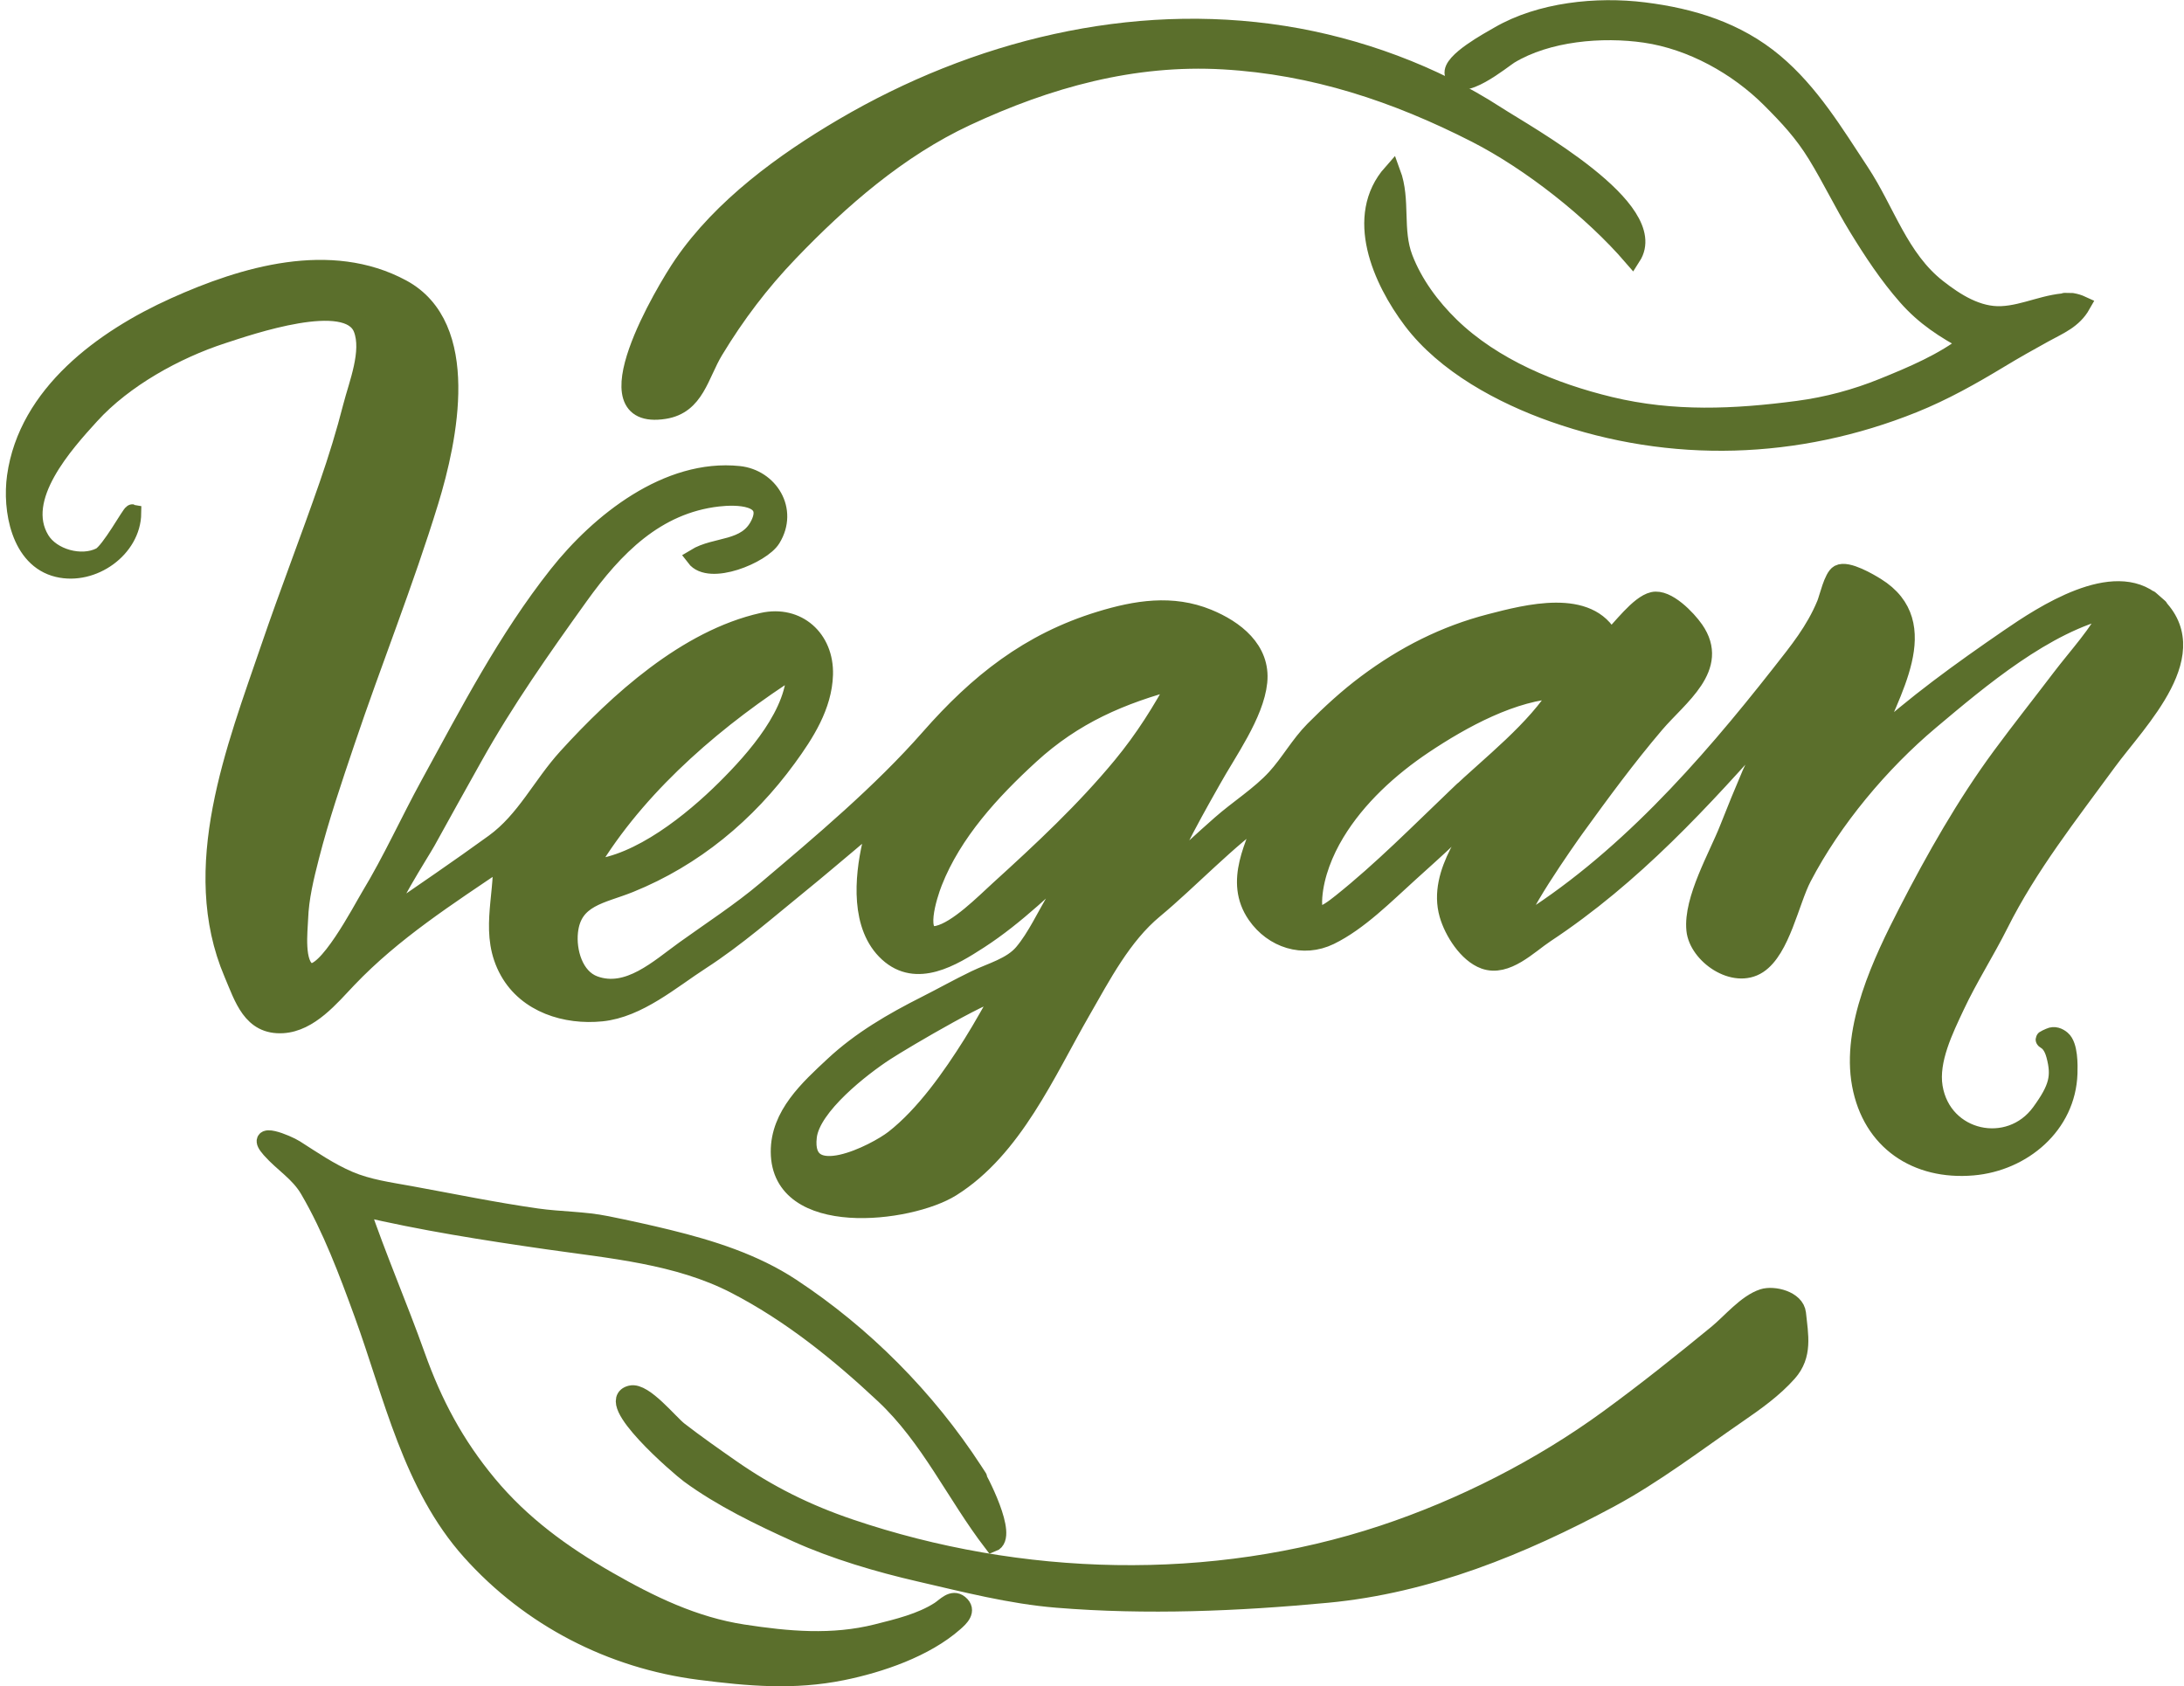 <?xml version="1.0" encoding="UTF-8"?>
<svg width="373px" height="288px" viewBox="0 0 373 288" version="1.1" xmlns="http://www.w3.org/2000/svg" xmlns:xlink="http://www.w3.org/1999/xlink">
    <!-- Generator: Sketch 42 (36781) - http://www.bohemiancoding.com/sketch -->
    <title>Veganzeichen_grün_dunkler_FS_dicker</title>
    <desc>Created with Sketch.</desc>
    <defs></defs>
    <g id="Page-1" stroke="none" stroke-width="1" fill="none" fill-rule="evenodd">
        <g id="Veganzeichen_grün_dunkler_FS_dicker" transform="translate(2, -1)">
            <g id="Group-4" transform="translate(0, 46)">
                <path d="M246.794,90.985 C240.348,97.136 234.032,103.549 227.066,109.114 C224.318,111.309 221.97,112.85 222.334,108.177 C222.63,104.371 224.18,100.506 226.137,97.269 C229.807,91.201 235.361,86.139 241.218,82.225 C247.704,77.891 256.474,73.049 264.433,72.757 C260.199,79.682 252.612,85.433 246.794,90.985 C244.431,93.24 250.191,87.743 246.794,90.985 Z M189.558,85.767 C183.235,93.429 175.939,100.232 168.589,106.907 C166.09,109.176 161.53,113.825 158.176,114.593 C154.083,115.531 156.588,107.847 157.443,105.672 C160.781,97.19 167.331,90.084 173.948,84.021 C181.424,77.17 189.465,73.705 199.179,71.146 C196.323,76.423 193.384,81.129 189.558,85.767 C187.404,88.377 192.046,82.751 189.558,85.767 Z M163.965,133.291 C160.456,138.873 155.883,145.405 150.653,149.484 C147.515,151.931 134.912,158.343 136.007,149.119 C136.624,143.924 145.203,137.277 149.233,134.657 C152.456,132.562 168.086,123.355 169.225,124.252 C167.481,127.27 165.821,130.338 163.965,133.291 C162.612,135.442 165.819,130.341 163.965,133.291 Z M99.569,101.456 C107.853,88.334 120.853,77.333 133.826,69.07 C134.103,76.632 126.944,84.652 121.852,89.702 C116.249,95.26 107.226,102.579 99.097,103.318 C99.158,102.673 99.315,102.052 99.569,101.456 C100.285,100.321 99.244,101.971 99.569,101.456 Z M365.818,57.899 C359.014,51.932 346.863,59.938 341.035,63.941 C332.849,69.564 324.988,75.225 317.644,81.957 C320.622,73.568 328.791,61.574 318.436,55.15 C317.31,54.451 313.508,52.185 312.051,52.966 C310.985,53.536 310.202,57.138 309.773,58.171 C307.859,62.773 305.106,66.126 302.052,70.019 C289.385,86.164 275.078,102.383 257.415,113.192 C256.033,112.078 265.852,98.158 267.136,96.383 C271.502,90.349 275.924,84.335 280.755,78.662 C284.75,73.97 291.975,68.996 287.466,62.511 C286.173,60.651 282.72,57.044 280.304,57.603 C277.85,58.17 274.782,62.46 273.013,64.098 C269.412,56.902 258.672,59.763 252.531,61.349 C244.703,63.372 237.854,66.859 231.365,71.697 C228.181,74.071 225.151,76.846 222.356,79.672 C219.885,82.17 218.19,85.295 215.854,87.848 C213.153,90.798 209.441,93.119 206.436,95.771 C203.4,98.451 200.413,101.186 197.475,103.973 C196.426,103.158 204.033,90.032 204.983,88.313 C207.663,83.467 212.361,77.041 212.934,71.486 C213.509,65.921 208.914,62.418 204.313,60.531 C198.199,58.022 192.018,59.028 185.887,60.902 C173.735,64.615 164.993,71.578 156.715,81.008 C148.497,90.368 138.262,98.972 128.747,107.023 C124.459,110.65 119.482,113.88 114.929,117.149 C110.496,120.331 105.289,125.265 99.522,123.172 C96.085,121.925 94.859,117.444 95.216,114.137 C95.85,108.267 100.805,107.875 105.571,105.946 C116.533,101.51 125.588,93.989 132.522,84.482 C135.561,80.315 138.608,75.583 138.766,70.215 C138.946,64.052 134.203,59.814 128.23,61.152 C115.248,64.061 103.461,74.803 94.812,84.302 C90.405,89.143 87.697,95.065 82.364,98.936 C76.358,103.295 70.214,107.469 64.107,111.683 C63.292,110.806 70.04,100.267 70.872,98.755 C73.53,93.921 76.222,89.105 78.914,84.29 C84.292,74.669 90.542,65.791 96.965,56.834 C102.933,48.511 110.024,41.229 120.637,40.012 C123.775,39.652 130.042,39.665 127.681,44.525 C125.489,49.037 120.311,48.028 116.698,50.234 C119.182,53.505 128.131,49.758 129.825,47.009 C132.86,42.082 129.37,36.634 124.214,36.093 C112.033,34.816 100.351,44.129 93.213,53.162 C84.492,64.195 78.07,76.643 71.347,88.915 C67.879,95.245 64.893,101.896 61.155,108.068 C59.825,110.264 53.612,122.222 50.707,120.915 C48.319,119.841 49.055,113.863 49.122,111.956 C49.25,108.301 50.111,104.822 51.012,101.295 C52.696,94.703 54.895,88.251 57.065,81.807 C61.706,68.022 67.144,54.519 71.407,40.61 C74.652,30.021 78.725,10.717 66.666,4.218 C54.418,-2.383 39.657,1.979 27.811,7.321 C15.664,12.798 2.657,22.249 0.691,36.396 C-0.081,41.958 1.326,50.508 7.874,52.071 C13.844,53.496 20.552,48.732 20.625,42.63 C20.342,42.563 16.734,49.197 15.123,50.008 C11.867,51.649 6.85,50.261 4.973,47.182 C0.634,40.066 9.068,30.784 13.512,25.904 C19.187,19.67 28.016,14.793 35.979,12.199 C40.613,10.69 57.417,4.865 59.852,11.143 C61.365,15.041 59.049,20.644 58.084,24.418 C56.92,28.972 55.568,33.355 54.03,37.796 C50.816,47.075 47.259,56.22 44.085,65.513 C38.156,82.868 30.051,103.231 37.732,121.25 C39.524,125.453 40.895,130.284 46.292,129.963 C50.909,129.689 54.486,125.306 57.435,122.211 C65.169,114.095 74.47,108.168 83.688,101.904 C83.927,108.406 81.38,114.697 84.86,120.897 C88.008,126.507 94.621,128.565 100.751,127.945 C107.016,127.312 112.669,122.391 117.76,119.101 C123.708,115.255 129.237,110.4 134.734,105.94 C137.521,103.678 140.25,101.345 143.002,99.042 C145.482,96.967 147.798,94.637 146.765,99.145 C145.439,104.928 144.733,113.294 149.641,117.777 C154.551,122.263 160.652,118.533 165.234,115.569 C171.578,111.466 177.031,106.004 182.629,100.972 C182.013,103.607 179.777,106.175 178.385,108.453 C176.565,111.427 174.946,115.041 172.703,117.705 C170.734,120.045 167.302,120.915 164.556,122.239 C161.696,123.617 158.925,125.176 156.091,126.606 C150.441,129.457 144.998,132.61 140.347,136.947 C136.069,140.935 131.097,145.435 131.135,151.736 C131.213,165.005 153.307,162.393 160.526,157.875 C171.118,151.248 176.758,138.09 182.745,127.69 C186.234,121.63 189.714,114.87 195.159,110.358 C201.064,105.464 207.903,98.165 214.211,93.843 C212.358,99.163 208.503,105.497 212.521,111.286 C215.4,115.435 220.555,117.111 225.158,114.868 C230.114,112.452 234.668,107.812 238.73,104.152 C243.244,100.085 247.724,96.072 251.813,91.586 C252.583,92.306 247.627,99.508 247.047,100.664 C245.4,103.943 244.283,107.551 245.324,111.2 C246.146,114.08 248.574,117.948 251.517,119.007 C255.297,120.368 259.095,116.414 261.972,114.512 C276.955,104.606 288.674,91.775 300.514,78.385 C300.622,80.959 298.016,84.801 297.01,87.165 C295.694,90.257 294.414,93.363 293.188,96.491 C291.329,101.234 286.998,108.614 287.512,113.824 C287.935,118.112 294.143,122.485 298.281,119.789 C302.242,117.209 303.777,108.925 305.888,104.876 C311.056,94.962 319.152,85.305 327.669,78.142 C336.185,70.98 347.353,61.529 358.443,58.979 C356.393,63.183 352.754,67.05 349.928,70.771 C346.547,75.224 343.066,79.607 339.749,84.107 C333.665,92.36 328.422,101.618 323.737,110.728 C319.392,119.177 313.988,130.478 315.792,140.235 C317.592,149.98 325.333,155.078 334.937,154.257 C343.451,153.53 351.024,147.188 351.308,138.324 C351.354,136.885 351.394,133.559 350.152,132.51 C349.59,132.034 348.842,131.716 348.081,132.071 C345.969,133.058 348.045,131.734 348.976,135.262 C349.921,138.842 349.458,140.838 346.462,144.961 C341.187,152.218 329.789,149.788 328.285,140.666 C327.529,136.076 330.144,130.821 332.026,126.807 C334.273,122.014 337.15,117.549 339.521,112.816 C344.497,102.881 351.437,94.099 357.968,85.159 C363.152,78.063 375.36,66.268 365.818,57.899 C363.363,55.746 368.905,60.607 365.818,57.899 L365.818,57.899 Z" id="Fill-1" fill="#5B6F2C"></path>
                <path d="M246.794,90.985 C240.348,97.136 234.032,103.549 227.066,109.114 C224.318,111.309 221.97,112.85 222.334,108.177 C222.63,104.371 224.18,100.506 226.137,97.269 C229.807,91.201 235.361,86.139 241.218,82.225 C247.704,77.891 256.474,73.049 264.433,72.757 C260.199,79.682 252.612,85.433 246.794,90.985 C244.431,93.24 250.191,87.743 246.794,90.985 Z M189.558,85.767 C183.235,93.429 175.939,100.232 168.589,106.907 C166.09,109.176 161.53,113.825 158.176,114.593 C154.083,115.531 156.588,107.847 157.443,105.672 C160.781,97.19 167.331,90.084 173.948,84.021 C181.424,77.17 189.465,73.705 199.179,71.146 C196.323,76.423 193.384,81.129 189.558,85.767 C187.404,88.377 192.046,82.751 189.558,85.767 Z M163.965,133.291 C160.456,138.873 155.883,145.405 150.653,149.484 C147.515,151.931 134.912,158.343 136.007,149.119 C136.624,143.924 145.203,137.277 149.233,134.657 C152.456,132.562 168.086,123.355 169.225,124.252 C167.481,127.27 165.821,130.338 163.965,133.291 C162.612,135.442 165.819,130.341 163.965,133.291 Z M99.569,101.456 C107.853,88.334 120.853,77.333 133.826,69.07 C134.103,76.632 126.944,84.652 121.852,89.702 C116.249,95.26 107.226,102.579 99.097,103.318 C99.158,102.673 99.315,102.052 99.569,101.456 C100.285,100.321 99.244,101.971 99.569,101.456 Z M365.818,57.899 C359.014,51.932 346.863,59.938 341.035,63.941 C332.849,69.564 324.988,75.225 317.644,81.957 C320.622,73.568 328.791,61.574 318.436,55.15 C317.31,54.451 313.508,52.185 312.051,52.966 C310.985,53.536 310.202,57.138 309.773,58.171 C307.859,62.773 305.106,66.126 302.052,70.019 C289.385,86.164 275.078,102.383 257.415,113.192 C256.033,112.078 265.852,98.158 267.136,96.383 C271.502,90.349 275.924,84.335 280.755,78.662 C284.75,73.97 291.975,68.996 287.466,62.511 C286.173,60.651 282.72,57.044 280.304,57.603 C277.85,58.17 274.782,62.46 273.013,64.098 C269.412,56.902 258.672,59.763 252.531,61.349 C244.703,63.372 237.854,66.859 231.365,71.697 C228.181,74.071 225.151,76.846 222.356,79.672 C219.885,82.17 218.19,85.295 215.854,87.848 C213.153,90.798 209.441,93.119 206.436,95.771 C203.4,98.451 200.413,101.186 197.475,103.973 C196.426,103.158 204.033,90.032 204.983,88.313 C207.663,83.467 212.361,77.041 212.934,71.486 C213.509,65.921 208.914,62.418 204.313,60.531 C198.199,58.022 192.018,59.028 185.887,60.902 C173.735,64.615 164.993,71.578 156.715,81.008 C148.497,90.368 138.262,98.972 128.747,107.023 C124.459,110.65 119.482,113.88 114.929,117.149 C110.496,120.331 105.289,125.265 99.522,123.172 C96.085,121.925 94.859,117.444 95.216,114.137 C95.85,108.267 100.805,107.875 105.571,105.946 C116.533,101.51 125.588,93.989 132.522,84.482 C135.561,80.315 138.608,75.583 138.766,70.215 C138.946,64.052 134.203,59.814 128.23,61.152 C115.248,64.061 103.461,74.803 94.812,84.302 C90.405,89.143 87.697,95.065 82.364,98.936 C76.358,103.295 70.214,107.469 64.107,111.683 C63.292,110.806 70.04,100.267 70.872,98.755 C73.53,93.921 76.222,89.105 78.914,84.29 C84.292,74.669 90.542,65.791 96.965,56.834 C102.933,48.511 110.024,41.229 120.637,40.012 C123.775,39.652 130.042,39.665 127.681,44.525 C125.489,49.037 120.311,48.028 116.698,50.234 C119.182,53.505 128.131,49.758 129.825,47.009 C132.86,42.082 129.37,36.634 124.214,36.093 C112.033,34.816 100.351,44.129 93.213,53.162 C84.492,64.195 78.07,76.643 71.347,88.915 C67.879,95.245 64.893,101.896 61.155,108.068 C59.825,110.264 53.612,122.222 50.707,120.915 C48.319,119.841 49.055,113.863 49.122,111.956 C49.25,108.301 50.111,104.822 51.012,101.295 C52.696,94.703 54.895,88.251 57.065,81.807 C61.706,68.022 67.144,54.519 71.407,40.61 C74.652,30.021 78.725,10.717 66.666,4.218 C54.418,-2.383 39.657,1.979 27.811,7.321 C15.664,12.798 2.657,22.249 0.691,36.396 C-0.081,41.958 1.326,50.508 7.874,52.071 C13.844,53.496 20.552,48.732 20.625,42.63 C20.342,42.563 16.734,49.197 15.123,50.008 C11.867,51.649 6.85,50.261 4.973,47.182 C0.634,40.066 9.068,30.784 13.512,25.904 C19.187,19.67 28.016,14.793 35.979,12.199 C40.613,10.69 57.417,4.865 59.852,11.143 C61.365,15.041 59.049,20.644 58.084,24.418 C56.92,28.972 55.568,33.355 54.03,37.796 C50.816,47.075 47.259,56.22 44.085,65.513 C38.156,82.868 30.051,103.231 37.732,121.25 C39.524,125.453 40.895,130.284 46.292,129.963 C50.909,129.689 54.486,125.306 57.435,122.211 C65.169,114.095 74.47,108.168 83.688,101.904 C83.927,108.406 81.38,114.697 84.86,120.897 C88.008,126.507 94.621,128.565 100.751,127.945 C107.016,127.312 112.669,122.391 117.76,119.101 C123.708,115.255 129.237,110.4 134.734,105.94 C137.521,103.678 140.25,101.345 143.002,99.042 C145.482,96.967 147.798,94.637 146.765,99.145 C145.439,104.928 144.733,113.294 149.641,117.777 C154.551,122.263 160.652,118.533 165.234,115.569 C171.578,111.466 177.031,106.004 182.629,100.972 C182.013,103.607 179.777,106.175 178.385,108.453 C176.565,111.427 174.946,115.041 172.703,117.705 C170.734,120.045 167.302,120.915 164.556,122.239 C161.696,123.617 158.925,125.176 156.091,126.606 C150.441,129.457 144.998,132.61 140.347,136.947 C136.069,140.935 131.097,145.435 131.135,151.736 C131.213,165.005 153.307,162.393 160.526,157.875 C171.118,151.248 176.758,138.09 182.745,127.69 C186.234,121.63 189.714,114.87 195.159,110.358 C201.064,105.464 207.903,98.165 214.211,93.843 C212.358,99.163 208.503,105.497 212.521,111.286 C215.4,115.435 220.555,117.111 225.158,114.868 C230.114,112.452 234.668,107.812 238.73,104.152 C243.244,100.085 247.724,96.072 251.813,91.586 C252.583,92.306 247.627,99.508 247.047,100.664 C245.4,103.943 244.283,107.551 245.324,111.2 C246.146,114.08 248.574,117.948 251.517,119.007 C255.297,120.368 259.095,116.414 261.972,114.512 C276.955,104.606 288.674,91.775 300.514,78.385 C300.622,80.959 298.016,84.801 297.01,87.165 C295.694,90.257 294.414,93.363 293.188,96.491 C291.329,101.234 286.998,108.614 287.512,113.824 C287.935,118.112 294.143,122.485 298.281,119.789 C302.242,117.209 303.777,108.925 305.888,104.876 C311.056,94.962 319.152,85.305 327.669,78.142 C336.185,70.98 347.353,61.529 358.443,58.979 C356.393,63.183 352.754,67.05 349.928,70.771 C346.547,75.224 343.066,79.607 339.749,84.107 C333.665,92.36 328.422,101.618 323.737,110.728 C319.392,119.177 313.988,130.478 315.792,140.235 C317.592,149.98 325.333,155.078 334.937,154.257 C343.451,153.53 351.024,147.188 351.308,138.324 C351.354,136.885 351.394,133.559 350.152,132.51 C349.59,132.034 348.842,131.716 348.081,132.071 C345.969,133.058 348.045,131.734 348.976,135.262 C349.921,138.842 349.458,140.838 346.462,144.961 C341.187,152.218 329.789,149.788 328.285,140.666 C327.529,136.076 330.144,130.821 332.026,126.807 C334.273,122.014 337.15,117.549 339.521,112.816 C344.497,102.881 351.437,94.099 357.968,85.159 C363.152,78.063 375.36,66.268 365.818,57.899 C363.363,55.746 368.905,60.607 365.818,57.899 Z" id="Stroke-3" stroke="#5B6F2C" stroke-width="3"></path>
            </g>
            <path d="M164.284,252.122 C156.243,239.779 145.519,228.949 133.146,220.803 C126.805,216.629 119.463,214.317 112.148,212.521 C108.658,211.665 105.141,210.9 101.62,210.187 C97.632,209.379 93.692,209.452 89.712,208.888 C82.411,207.852 75.263,206.368 68.011,205.048 C64.517,204.413 60.875,203.926 57.593,202.516 C54.276,201.092 51.439,199.123 48.413,197.196 C47.037,196.319 41.18,193.915 44.169,197.299 C46.344,199.761 49.012,201.251 50.739,204.209 C54.596,210.813 57.374,218.24 59.984,225.402 C65.041,239.277 68.28,254.721 78.376,265.985 C88.548,277.335 102.413,284.485 117.478,286.408 C125.846,287.476 133.538,288.175 141.893,286.48 C148.297,285.181 156.04,282.543 161.036,278.126 C161.95,277.317 163.323,276.072 161.895,274.905 C160.649,273.887 159.473,275.356 158.423,276.031 C155.3,278.041 151.321,278.99 147.75,279.888 C140.141,281.801 132.564,281.117 124.889,279.936 C116.53,278.649 109.104,275.054 101.81,270.875 C94.039,266.422 87.085,261.369 81.357,254.469 C75.77,247.741 72.048,240.757 69.12,232.543 C66.084,224.026 62.482,215.755 59.578,207.193 C70.116,209.679 80.779,211.341 91.514,212.888 C102.252,214.435 113.714,215.383 123.532,220.446 C132.936,225.295 141.251,232.006 148.945,239.213 C156.779,246.551 161.076,256.193 167.497,264.566 C170.368,263.477 165.243,253.593 164.284,252.122 C163.423,250.8 166.468,255.473 164.284,252.122" id="Fill-5" fill="#5B6F2C"></path>
            <path d="M164.284,252.122 C156.243,239.779 145.519,228.949 133.146,220.803 C126.805,216.629 119.463,214.317 112.148,212.521 C108.658,211.665 105.141,210.9 101.62,210.187 C97.632,209.379 93.692,209.452 89.712,208.888 C82.411,207.852 75.263,206.368 68.011,205.048 C64.517,204.413 60.875,203.926 57.593,202.516 C54.276,201.092 51.439,199.123 48.413,197.196 C47.037,196.319 41.18,193.915 44.169,197.299 C46.344,199.761 49.012,201.251 50.739,204.209 C54.596,210.813 57.374,218.24 59.984,225.402 C65.041,239.277 68.28,254.721 78.376,265.985 C88.548,277.335 102.413,284.485 117.478,286.408 C125.846,287.476 133.538,288.175 141.893,286.48 C148.297,285.181 156.04,282.543 161.036,278.126 C161.95,277.317 163.323,276.072 161.895,274.905 C160.649,273.887 159.473,275.356 158.423,276.031 C155.3,278.041 151.321,278.99 147.75,279.888 C140.141,281.801 132.564,281.117 124.889,279.936 C116.53,278.649 109.104,275.054 101.81,270.875 C94.039,266.422 87.085,261.369 81.357,254.469 C75.77,247.741 72.048,240.757 69.12,232.543 C66.084,224.026 62.482,215.755 59.578,207.193 C70.116,209.679 80.779,211.341 91.514,212.888 C102.252,214.435 113.714,215.383 123.532,220.446 C132.936,225.295 141.251,232.006 148.945,239.213 C156.779,246.551 161.076,256.193 167.497,264.566 C170.368,263.477 165.243,253.593 164.284,252.122 C163.423,250.8 166.468,255.473 164.284,252.122 Z" id="Stroke-6" stroke="#5B6F2C" stroke-width="3"></path>
            <path d="M304.944,225.336 C304.692,222.94 300.886,222.058 299.096,222.634 C296.244,223.553 293.541,226.871 291.281,228.725 C285.189,233.722 279.025,238.647 272.657,243.291 C261.142,251.689 247.721,258.522 234.196,263.004 C204.936,272.701 172.201,271.786 143.171,261.94 C135.762,259.427 129.266,256.216 122.846,251.733 C119.85,249.642 116.849,247.541 113.959,245.304 C112.341,244.052 108,238.591 105.749,239.122 C100.859,240.275 114.046,251.61 115.694,252.821 C121.223,256.884 127.847,260.075 134.091,262.9 C140.551,265.823 148.106,268.041 155.005,269.629 C162.741,271.409 170.594,273.447 178.523,274.092 C193.847,275.339 209.405,274.685 224.673,273.247 C241.837,271.63 257.829,265.106 272.926,256.995 C280.544,252.902 287.671,247.441 294.793,242.537 C297.825,240.449 300.947,238.236 303.403,235.465 C306.069,232.456 305.34,229.094 304.944,225.336 C304.927,225.172 305.236,228.108 304.944,225.336" id="Fill-8" fill="#5B6F2C"></path>
            <path d="M304.944,225.336 C304.692,222.94 300.886,222.058 299.096,222.634 C296.244,223.553 293.541,226.871 291.281,228.725 C285.189,233.722 279.025,238.647 272.657,243.291 C261.142,251.689 247.721,258.522 234.196,263.004 C204.936,272.701 172.201,271.786 143.171,261.94 C135.762,259.427 129.266,256.216 122.846,251.733 C119.85,249.642 116.849,247.541 113.959,245.304 C112.341,244.052 108,238.591 105.749,239.122 C100.859,240.275 114.046,251.61 115.694,252.821 C121.223,256.884 127.847,260.075 134.091,262.9 C140.551,265.823 148.106,268.041 155.005,269.629 C162.741,271.409 170.594,273.447 178.523,274.092 C193.847,275.339 209.405,274.685 224.673,273.247 C241.837,271.63 257.829,265.106 272.926,256.995 C280.544,252.902 287.671,247.441 294.793,242.537 C297.825,240.449 300.947,238.236 303.403,235.465 C306.069,232.456 305.34,229.094 304.944,225.336 C304.927,225.172 305.236,228.108 304.944,225.336 Z" id="Stroke-9" stroke="#5B6F2C" stroke-width="3"></path>
            <path d="M250.085,23.887 C259.397,28.643 269.965,36.98 276.752,44.854 C281.965,36.71 258.804,24.002 253.577,20.619 C242.784,13.631 229.94,8.915 217.251,6.912 C191.245,2.807 164.61,9.399 141.973,22.695 C131.818,28.66 121.299,36.332 114.571,46.138 C111.553,50.535 98.043,73.171 111.478,71.057 C116.836,70.214 117.509,65.042 120.054,60.845 C123.768,54.718 127.887,49.281 132.837,44.123 C141.579,35.012 151.497,26.392 163.018,21.014 C176.983,14.496 191.516,10.469 206.96,11.354 C222.363,12.236 236.414,16.905 250.085,23.887 C251.374,24.545 245.829,21.713 250.085,23.887" id="Fill-11" fill="#5B6F2C"></path>
            <path d="M250.085,23.887 C259.397,28.643 269.965,36.98 276.752,44.854 C281.965,36.71 258.804,24.002 253.577,20.619 C242.784,13.631 229.94,8.915 217.251,6.912 C191.245,2.807 164.61,9.399 141.973,22.695 C131.818,28.66 121.299,36.332 114.571,46.138 C111.553,50.535 98.043,73.171 111.478,71.057 C116.836,70.214 117.509,65.042 120.054,60.845 C123.768,54.718 127.887,49.281 132.837,44.123 C141.579,35.012 151.497,26.392 163.018,21.014 C176.983,14.496 191.516,10.469 206.96,11.354 C222.363,12.236 236.414,16.905 250.085,23.887 C251.374,24.545 245.829,21.713 250.085,23.887 Z" id="Stroke-12" stroke="#5B6F2C" stroke-width="3"></path>
            <path d="M351.885,52.545 C347.636,52.467 343.942,54.609 339.825,54.788 C335.731,54.967 332.029,52.603 328.932,50.181 C322.43,45.096 320.146,37.028 315.734,30.347 C311.353,23.714 307.221,16.812 301.053,11.644 C294.65,6.28 286.983,3.915 278.774,2.893 C270.738,1.891 261.063,2.869 253.95,7.014 C252.453,7.886 245.733,11.488 246.228,13.627 C247.107,17.423 254.766,11.073 255.847,10.419 C262.291,6.523 271.62,5.731 278.955,6.799 C286.904,7.956 294.748,12.322 300.376,17.958 C303.404,20.99 305.917,23.679 308.196,27.39 C310.702,31.469 312.762,35.8 315.265,39.883 C317.78,43.985 320.44,48.028 323.625,51.647 C326.719,55.163 330.072,57.302 334.153,59.502 C329.946,62.824 324.549,65.091 319.578,67.104 C314.93,68.985 310.075,70.293 305.103,70.951 C294.251,72.387 283.767,72.866 273.009,70.277 C263.327,67.947 253.041,63.758 245.756,56.674 C242.42,53.43 239.485,49.463 237.807,45.102 C235.952,40.28 237.454,35.209 235.712,30.51 C229.088,37.979 233.942,48.852 239.102,55.706 C244.808,63.285 254.521,68.496 263.33,71.598 C283.482,78.694 304.958,77.985 324.771,70.019 C329.974,67.926 334.755,65.234 339.543,62.339 C342.041,60.828 344.578,59.394 347.138,57.991 C349.74,56.564 352.095,55.649 353.56,53.055 C353.025,52.808 352.467,52.637 351.885,52.545 C348.728,52.487 352.446,52.555 351.885,52.545" id="Fill-14" fill="#5B6F2C"></path>
            <path d="M351.885,52.545 C347.636,52.467 343.942,54.609 339.825,54.788 C335.731,54.967 332.029,52.603 328.932,50.181 C322.43,45.096 320.146,37.028 315.734,30.347 C311.353,23.714 307.221,16.812 301.053,11.644 C294.65,6.28 286.983,3.915 278.774,2.893 C270.738,1.891 261.063,2.869 253.95,7.014 C252.453,7.886 245.733,11.488 246.228,13.627 C247.107,17.423 254.766,11.073 255.847,10.419 C262.291,6.523 271.62,5.731 278.955,6.799 C286.904,7.956 294.748,12.322 300.376,17.958 C303.404,20.99 305.917,23.679 308.196,27.39 C310.702,31.469 312.762,35.8 315.265,39.883 C317.78,43.985 320.44,48.028 323.625,51.647 C326.719,55.163 330.072,57.302 334.153,59.502 C329.946,62.824 324.549,65.091 319.578,67.104 C314.93,68.985 310.075,70.293 305.103,70.951 C294.251,72.387 283.767,72.866 273.009,70.277 C263.327,67.947 253.041,63.758 245.756,56.674 C242.42,53.43 239.485,49.463 237.807,45.102 C235.952,40.28 237.454,35.209 235.712,30.51 C229.088,37.979 233.942,48.852 239.102,55.706 C244.808,63.285 254.521,68.496 263.33,71.598 C283.482,78.694 304.958,77.985 324.771,70.019 C329.974,67.926 334.755,65.234 339.543,62.339 C342.041,60.828 344.578,59.394 347.138,57.991 C349.74,56.564 352.095,55.649 353.56,53.055 C353.025,52.808 352.467,52.637 351.885,52.545 C348.728,52.487 352.446,52.555 351.885,52.545 Z" id="Stroke-15" stroke="#5B6F2C" stroke-width="3"></path>
        </g>
    </g>
</svg>